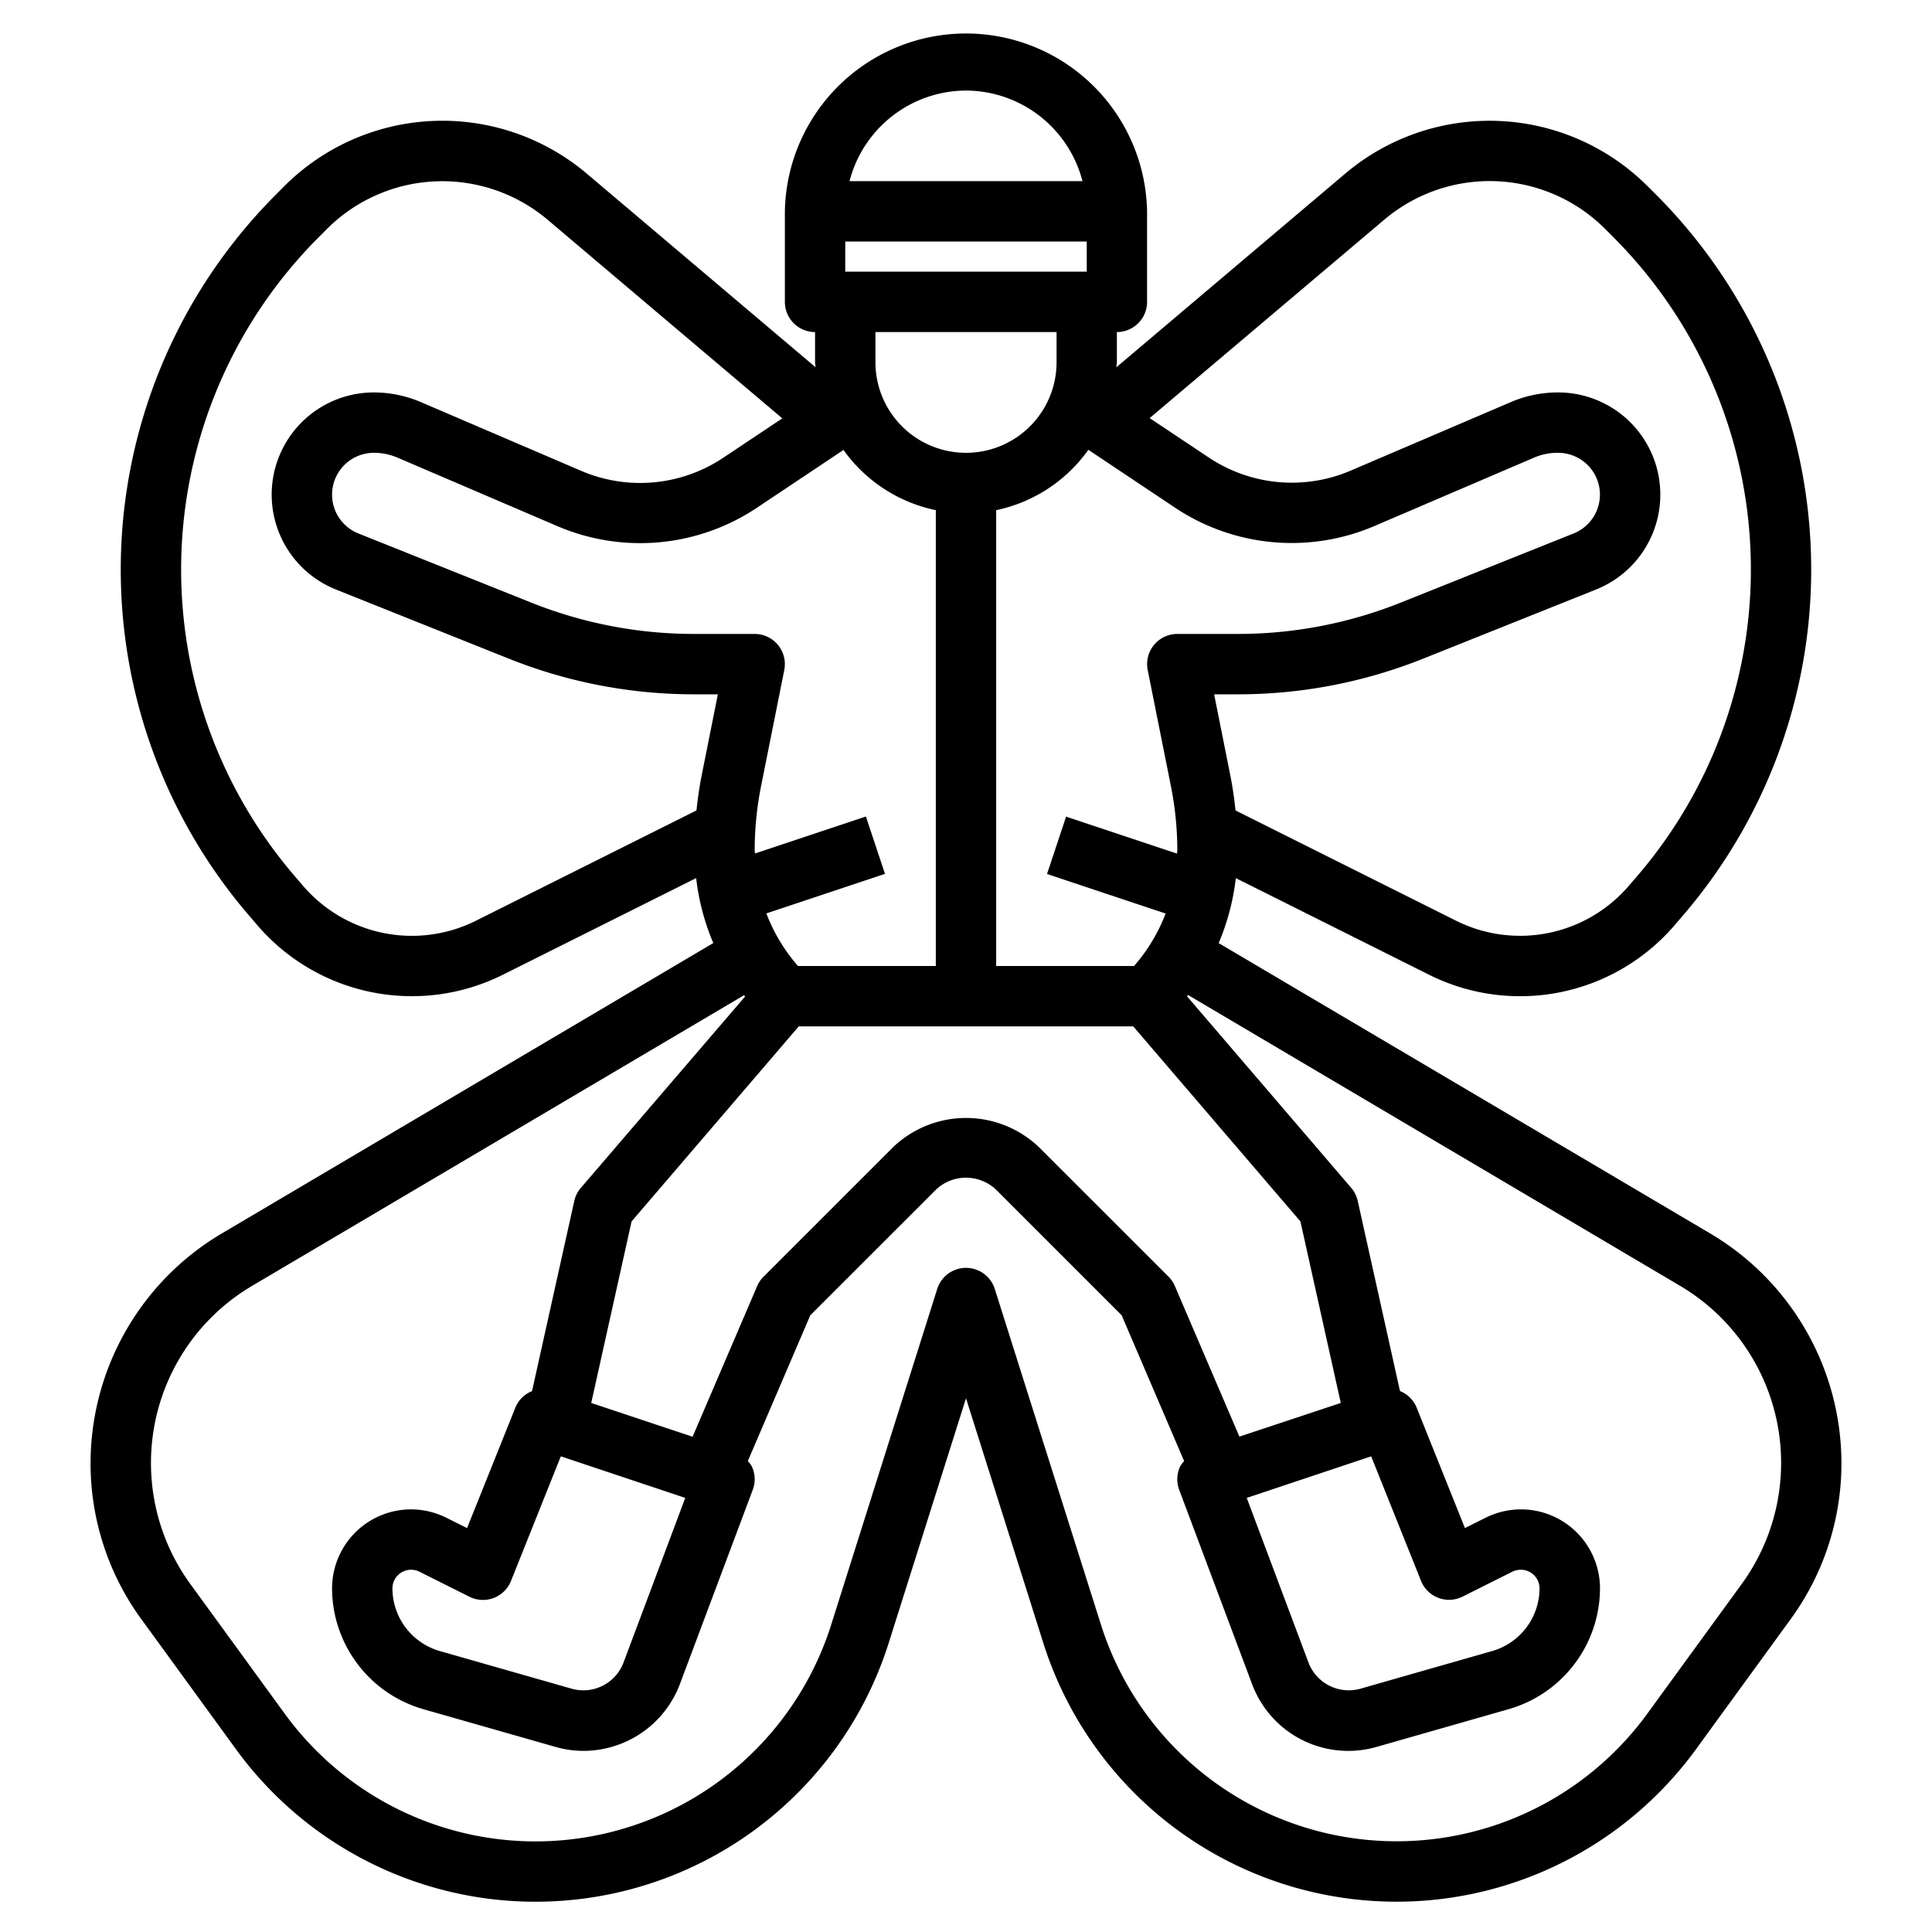 <?xml version="1.0" encoding="UTF-8"?>
<svg xmlns="http://www.w3.org/2000/svg" id="Layer_3" data-name="Layer 3" viewBox="0 0 64 64" width="512" height="512"><path d="M7.33,40.87A8.852,8.852,0,0,0,3,48.459a8.757,8.757,0,0,0,1.686,5.184l3.129,4.3a12.271,12.271,0,0,0,21.626-3.522L32,46.32l2.559,8.1a12.271,12.271,0,0,0,21.626,3.522l3.129-4.3A8.757,8.757,0,0,0,61,48.459a8.852,8.852,0,0,0-4.33-7.589l-16.3-9.629a7.753,7.753,0,0,0,.568-2.152l6.4,3.2a6.746,6.746,0,0,0,8.139-1.644l.289-.337a17.579,17.579,0,0,0-.915-23.869l-.27-.269a7.407,7.407,0,0,0-10.021-.417l-7.579,6.414c0-.057.017-.109.017-.166V11a1,1,0,0,0,1-1V7A6,6,0,0,0,26,7v3a1,1,0,0,0,1,1v1c0,.057.015.109.017.166L19.438,5.752A7.408,7.408,0,0,0,9.415,6.17l-.266.268a17.577,17.577,0,0,0-.917,23.869l.289.338a6.749,6.749,0,0,0,8.14,1.643l6.4-3.2a7.753,7.753,0,0,0,.568,2.152Zm48.322,1.723A6.814,6.814,0,0,1,57.7,52.467l-3.13,4.3a10.272,10.272,0,0,1-18.1-2.949L32.954,42.7a1,1,0,0,0-1.908,0L27.534,53.822a10.272,10.272,0,0,1-18.1,2.949l-3.13-4.3a6.814,6.814,0,0,1,2.045-9.874l16.3-9.63.033.044L19.241,39.35a1,1,0,0,0-.217.433l-1.4,6.3a.982.982,0,0,0-.552.547l-1.6,3.99-.686-.343A2.644,2.644,0,0,0,13.619,50h0A2.619,2.619,0,0,0,11,52.617a4.176,4.176,0,0,0,3.016,4L18.4,57.868a3.363,3.363,0,0,0,.935.132,3.419,3.419,0,0,0,3.185-2.206l2.416-6.442a1,1,0,0,0-.035-.783.958.958,0,0,0-.128-.17l2.069-4.828L31,39.414a1.447,1.447,0,0,1,2,0l4.157,4.157L39.226,48.4a.958.958,0,0,0-.128.17,1,1,0,0,0-.035.783l2.416,6.441A3.4,3.4,0,0,0,45.6,57.869l4.385-1.253a4.176,4.176,0,0,0,3.017-4A2.619,2.619,0,0,0,50.385,50h0a2.645,2.645,0,0,0-1.171.276l-.686.343-1.6-3.99a.992.992,0,0,0-.552-.549l-1.4-6.3a1,1,0,0,0-.217-.433l-5.437-6.343c.012-.015.022-.03.033-.044ZM25,28.172a10.9,10.9,0,0,1,.21-2.124l.77-3.852A1,1,0,0,0,25,21H23a14.508,14.508,0,0,1-5.414-1.043l-5.715-2.286A1.385,1.385,0,0,1,12.385,15a1.978,1.978,0,0,1,.786.161l5.321,2.28a6.964,6.964,0,0,0,6.55-.6l2.9-1.936A5,5,0,0,0,31,16.9V32H26.433a5.781,5.781,0,0,1-1.046-1.742l3.929-1.31-.632-1.9-3.675,1.225C25.009,28.241,25,28.207,25,28.172ZM36.053,14.9l2.9,1.936a6.961,6.961,0,0,0,6.551.6l5.322-2.28A1.969,1.969,0,0,1,51.615,15a1.385,1.385,0,0,1,.514,2.671l-5.715,2.286A14.508,14.508,0,0,1,41,21H39a1,1,0,0,0-.98,1.2l.77,3.852A10.9,10.9,0,0,1,39,28.172c0,.035-.009.069-.009.105l-3.675-1.225-.632,1.9,3.929,1.31A5.781,5.781,0,0,1,37.567,32H33V16.9A5,5,0,0,0,36.053,14.9Zm9.369,33.343,1.651,4.124a1,1,0,0,0,1.375.524l1.658-.83A.616.616,0,0,1,50.383,52h0a.618.618,0,0,1,.616.617,2.166,2.166,0,0,1-1.566,2.075l-4.387,1.254a1.427,1.427,0,0,1-1.694-.855L41.3,49.62Zm-4.365-.653-2.138-4.988a1,1,0,0,0-.212-.313L34.415,38a3.5,3.5,0,0,0-4.829,0l-4.293,4.293a1,1,0,0,0-.212.313l-2.138,4.988-3.358-1.119,1.337-6.014L26.46,34H37.54l5.538,6.461,1.337,6.014Zm-22.479.653L22.7,49.62l-2.052,5.472a1.423,1.423,0,0,1-1.695.853l-4.387-1.253A2.166,2.166,0,0,1,13,52.617.618.618,0,0,1,13.618,52h0a.615.615,0,0,1,.276.065l1.658.83a1,1,0,0,0,1.375-.524ZM45.854,7.279a5.407,5.407,0,0,1,7.314.3l.269.27a15.579,15.579,0,0,1,.813,21.154l-.289.336A4.747,4.747,0,0,1,48.234,30.5l-7.306-3.653c-.041-.4-.1-.8-.178-1.191L40.22,23H41a16.5,16.5,0,0,0,6.157-1.186l5.715-2.286A3.385,3.385,0,0,0,51.615,13a3.952,3.952,0,0,0-1.574.323L44.72,15.6a4.956,4.956,0,0,1-4.653-.428l-1.983-1.322ZM28,9V8h8V9Zm4-6a4,4,0,0,1,3.858,3H28.142A4,4,0,0,1,32,3Zm3,8v1a3,3,0,0,1-6,0V11ZM15.767,30.5a4.75,4.75,0,0,1-5.728-1.156l-.289-.337a15.579,15.579,0,0,1,.814-21.155l.267-.268a5.407,5.407,0,0,1,7.315-.3l7.769,6.575-1.982,1.322a4.956,4.956,0,0,1-4.653.428l-5.32-2.281A3.96,3.96,0,0,0,12.385,13a3.385,3.385,0,0,0-1.257,6.528l5.715,2.286A16.5,16.5,0,0,0,23,23h.78l-.53,2.655c-.079.394-.137.792-.178,1.191Z"/></svg>
